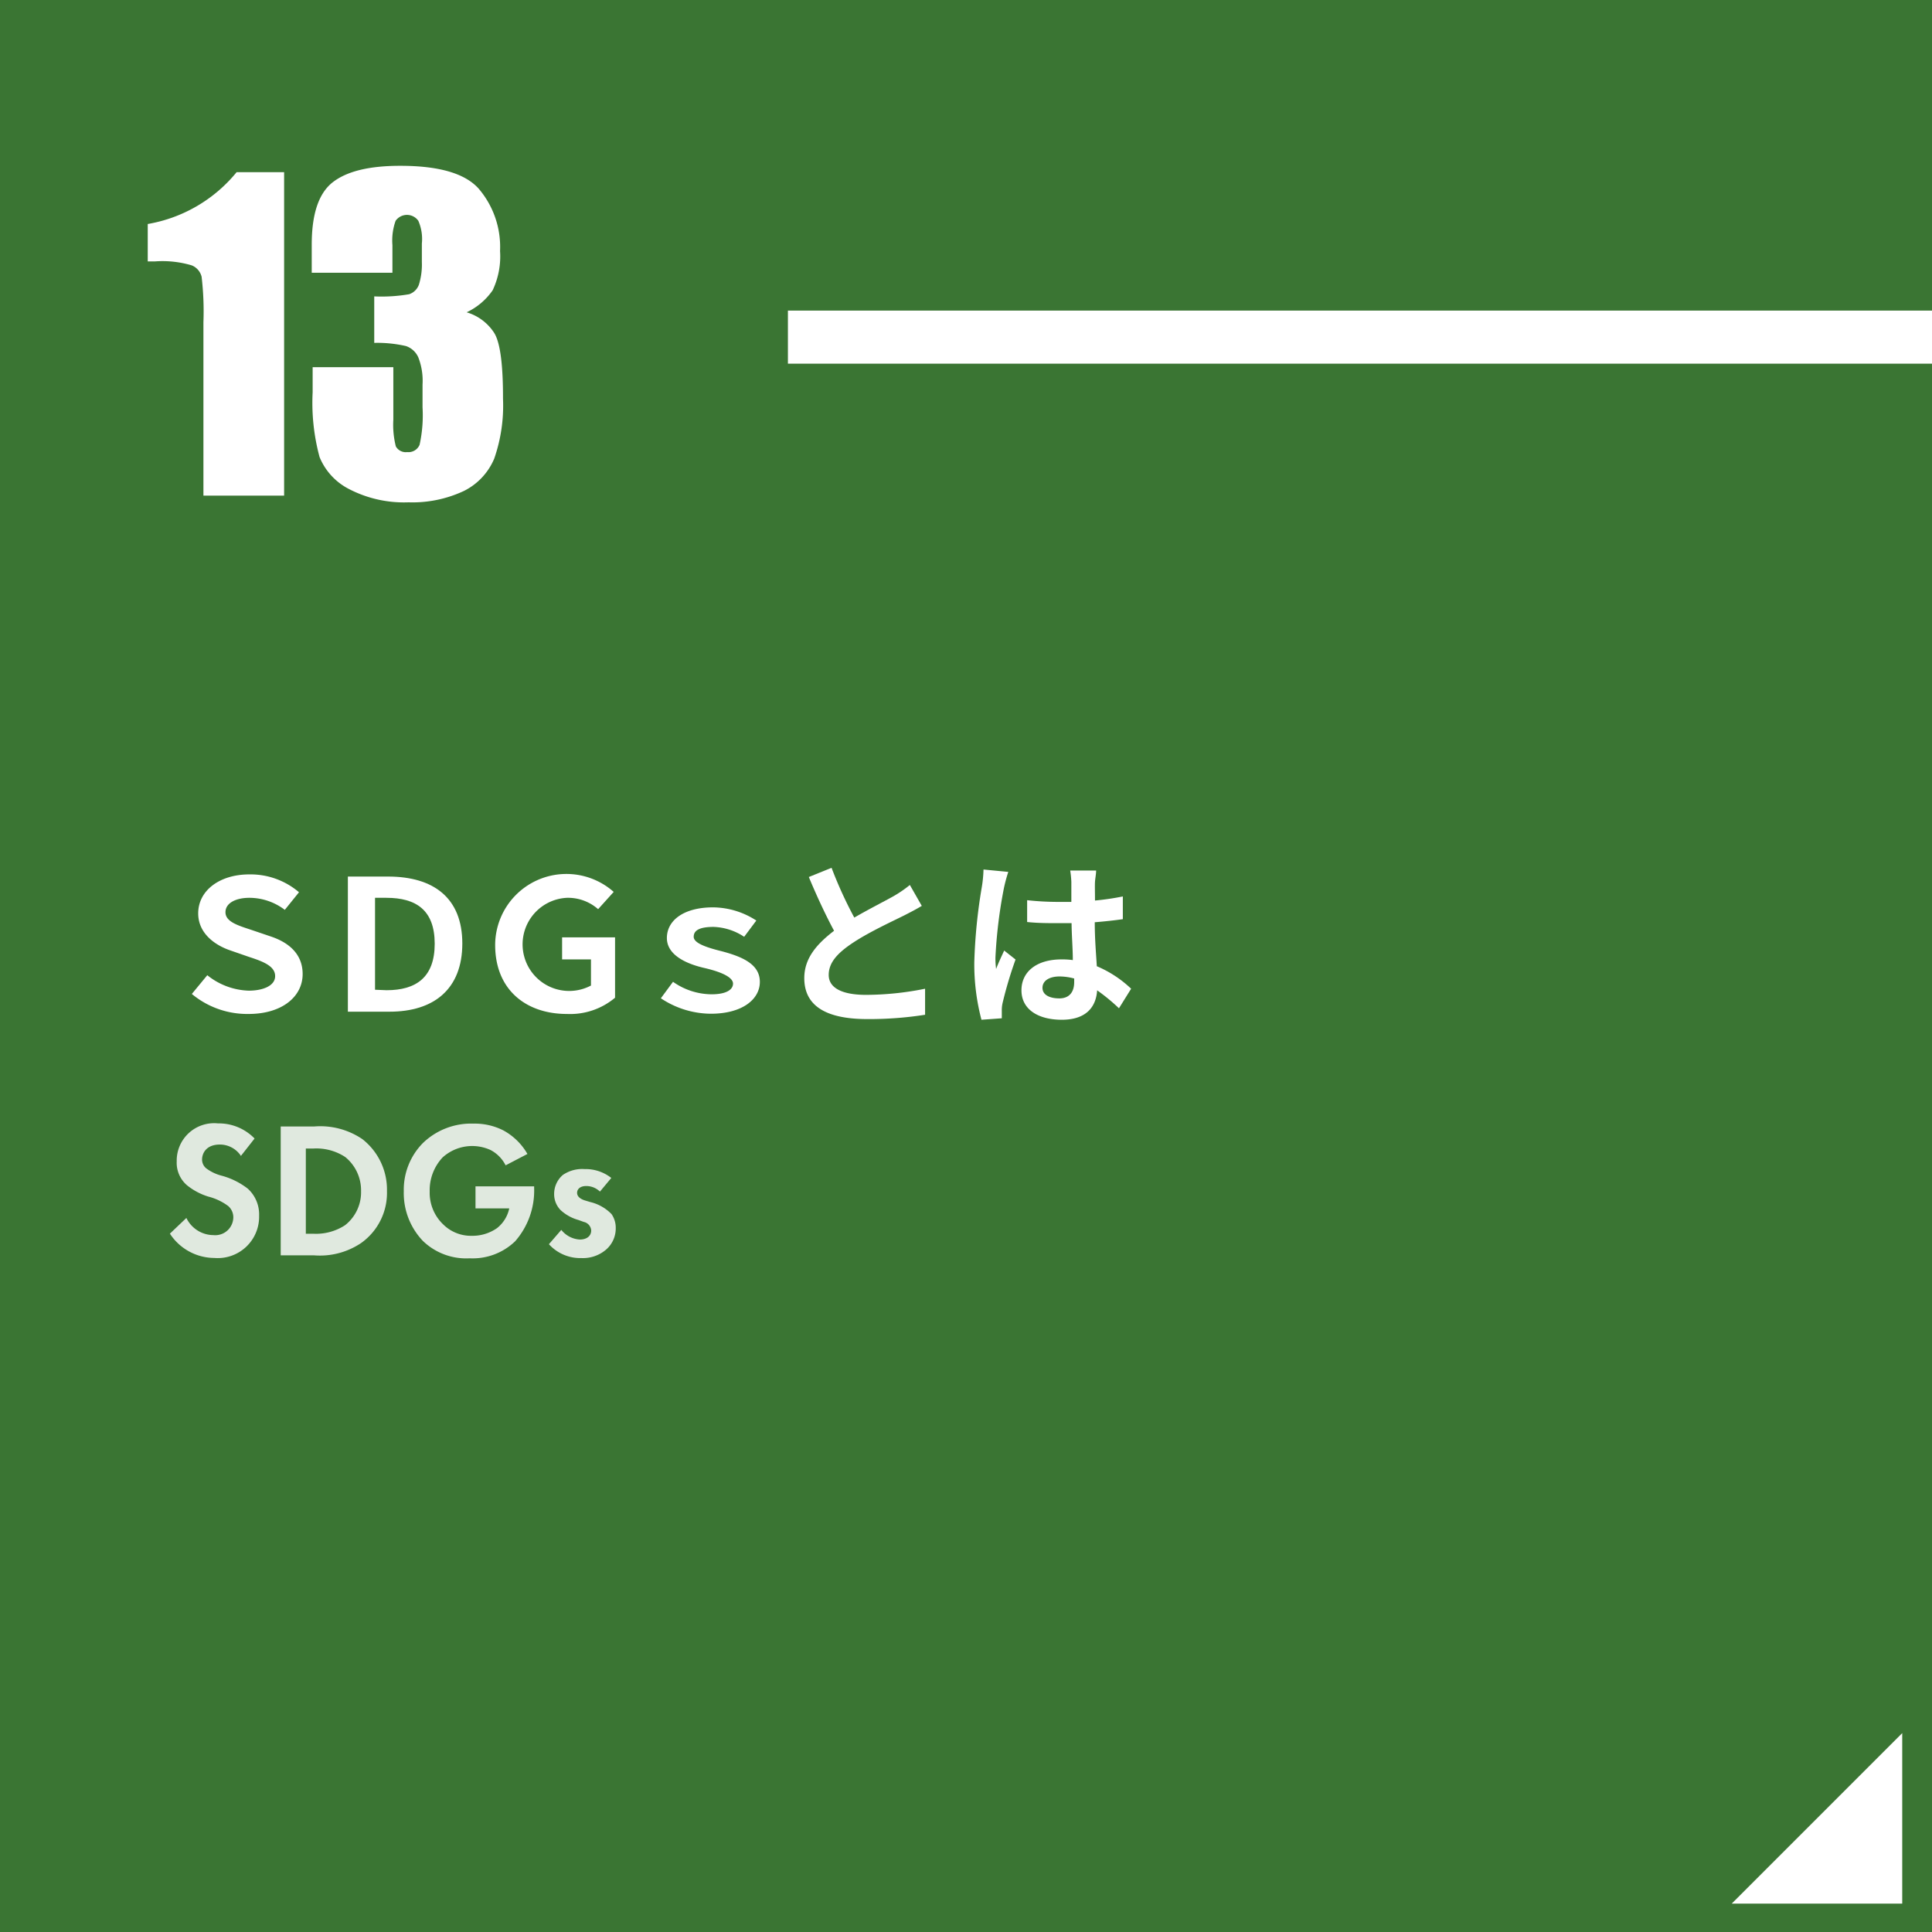 <svg xmlns="http://www.w3.org/2000/svg" viewBox="0 0 170 170"><defs><style>.cls-1{fill:#3a7533;}.cls-2{fill:#fff;}.cls-3{opacity:0.84;}</style></defs><g id="レイヤー_1" data-name="レイヤー 1"><rect class="cls-1" width="170" height="170"/><path class="cls-2" d="M25,15.15V43.61h-7.1V28.35a26,26,0,0,0-.16-4,1.45,1.45,0,0,0-.87-1A9,9,0,0,0,13.66,23H13V19.71a12.91,12.91,0,0,0,7.82-4.56Z"/><path class="cls-2" d="M41.06,27.48a4.35,4.35,0,0,1,2.41,1.79q.8,1.23.79,5.81a14.2,14.2,0,0,1-.77,5.27,5.6,5.6,0,0,1-2.67,2.85,10.66,10.66,0,0,1-4.87,1A10.51,10.51,0,0,1,30.65,43a5.5,5.5,0,0,1-2.53-2.78,18.25,18.25,0,0,1-.61-5.7V32.31h7.1v4.62a7.76,7.76,0,0,0,.22,2.35,1,1,0,0,0,1,.5,1.06,1.06,0,0,0,1.09-.64,12.06,12.06,0,0,0,.26-3.3v-2a5.68,5.68,0,0,0-.37-2.39,1.83,1.83,0,0,0-1.09-1,11.33,11.33,0,0,0-2.79-.28V26.08A14.33,14.33,0,0,0,36,25.89a1.38,1.38,0,0,0,.86-.84,6,6,0,0,0,.26-2V21.43a4,4,0,0,0-.31-2,1.22,1.22,0,0,0-2,0,5.16,5.16,0,0,0-.28,2.14V24h-7.1V21.53c0-2.72.62-4.55,1.87-5.51s3.21-1.43,5.92-1.43c3.39,0,5.68.66,6.89,2A7.88,7.88,0,0,1,44,22.09a6.94,6.94,0,0,1-.65,3.45A5.75,5.75,0,0,1,41.06,27.48Z"/><path class="cls-2" d="M21.88,89.22a7.62,7.62,0,0,1-5-1.76l1.36-1.65a6.1,6.1,0,0,0,3.65,1.36c1.23,0,2.32-.42,2.32-1.28s-1-1.27-2.27-1.68l-1.7-.59c-1.31-.45-2.8-1.48-2.8-3.25,0-2,1.87-3.43,4.5-3.43a6.58,6.58,0,0,1,4.37,1.57l-1.25,1.55A5.16,5.16,0,0,0,21.93,79c-1.09,0-2.09.41-2.09,1.27s1.16,1.18,2.33,1.57l1.68.57c1.57.53,2.78,1.54,2.78,3.3C26.63,87.7,24.81,89.22,21.88,89.22Z"/><path class="cls-2" d="M30.61,77.13h3.54c4,0,6.53,1.88,6.53,5.89s-2.5,6-6.4,6H30.61Zm3.41,10c2.58,0,4.23-1.12,4.23-4.09S36.6,79,34,79H33v8.09Z"/><path class="cls-2" d="M49.88,89.22c-3.62,0-6.31-2.15-6.31-6.07A6.27,6.27,0,0,1,54,78.48L52.63,80a4,4,0,0,0-2.74-1A4.1,4.1,0,1,0,52,86.72v-2.3H49.46V82.48h4.66v5.31A6.14,6.14,0,0,1,49.88,89.22Z"/><path class="cls-2" d="M59.22,86.39a5.94,5.94,0,0,0,3.39,1.1c1.32,0,1.89-.42,1.89-.94s-.89-1-2.54-1.38S58.68,84,58.68,82.54c0-1.58,1.52-2.7,4.06-2.7A7.08,7.08,0,0,1,66.55,81l-1.07,1.43a5.17,5.17,0,0,0-2.69-.87c-1.3,0-1.75.34-1.75.87s1,.91,2.42,1.26c1.95.51,3.4,1.19,3.4,2.71s-1.53,2.8-4.31,2.8a8,8,0,0,1-4.4-1.36Z"/><path class="cls-2" d="M81.11,79.71c-.48.29-1,.56-1.57.85-1,.5-3,1.42-4.42,2.35s-2.2,1.78-2.2,2.88,1.1,1.75,3.29,1.75A26.5,26.5,0,0,0,81.4,87l0,2.29a31.62,31.62,0,0,1-5.09.38c-3.16,0-5.54-.88-5.54-3.6,0-1.76,1.1-3,2.62-4.17-.73-1.36-1.5-3-2.22-4.73l2-.81a36.83,36.83,0,0,0,2,4.38c1.3-.75,2.68-1.45,3.43-1.87a10.56,10.56,0,0,0,1.46-1Z"/><path class="cls-2" d="M88.72,76.72a14.18,14.18,0,0,0-.38,1.41,41.75,41.75,0,0,0-.75,6.13,7,7,0,0,0,.06,1c.21-.56.47-1.09.71-1.62l1,.79a35.47,35.47,0,0,0-1.13,3.78,2.81,2.81,0,0,0-.08.73c0,.16,0,.43,0,.66l-1.79.13a19.16,19.16,0,0,1-.63-5.06,47.1,47.1,0,0,1,.66-6.61,11,11,0,0,0,.15-1.55Zm9.74,12a17,17,0,0,0-1.92-1.58c-.1,1.5-1,2.59-3.11,2.59s-3.55-.93-3.55-2.59,1.36-2.72,3.52-2.72a6.85,6.85,0,0,1,1,.06c0-1-.1-2.13-.11-3.25-.39,0-.77,0-1.14,0-.93,0-1.82,0-2.77-.1V79.21a25.3,25.3,0,0,0,2.77.15c.37,0,.75,0,1.12,0,0-.78,0-1.42,0-1.76a8.62,8.62,0,0,0-.1-1h2.28c0,.31-.08.69-.1,1s0,.94,0,1.64a23.57,23.57,0,0,0,2.45-.36v2c-.77.11-1.6.2-2.47.27,0,1.53.12,2.8.18,3.87A10,10,0,0,1,99.53,87ZM94.52,86.1a5.07,5.07,0,0,0-1.28-.18c-.9,0-1.51.37-1.51,1s.64.93,1.48.93,1.31-.51,1.31-1.44Z"/><g class="cls-3"><path class="cls-2" d="M21.2,101.71a2.22,2.22,0,0,0-1.85-1c-1.19,0-1.57.75-1.57,1.33a1,1,0,0,0,.36.76,3.87,3.87,0,0,0,1.36.65,6.52,6.52,0,0,1,2.3,1.14,3.06,3.06,0,0,1,1,2.38,3.64,3.64,0,0,1-3.94,3.72,4.69,4.69,0,0,1-3.91-2.14l1.45-1.38a2.66,2.66,0,0,0,2.38,1.51,1.59,1.59,0,0,0,1.75-1.56,1.31,1.31,0,0,0-.45-1,5,5,0,0,0-1.75-.83,5.61,5.61,0,0,1-1.88-1,2.61,2.61,0,0,1-.9-2.11,3.29,3.29,0,0,1,3.63-3.33,4.38,4.38,0,0,1,3.22,1.33Z"/><path class="cls-2" d="M27.66,99.12a6.59,6.59,0,0,1,4.22,1.11,5.64,5.64,0,0,1,2.17,4.57,5.41,5.41,0,0,1-2.28,4.58,6.5,6.5,0,0,1-4.14,1.08H24.7V99.12Zm-.75,9.44h.68a4.69,4.69,0,0,0,2.77-.75,3.68,3.68,0,0,0,1.41-3,3.77,3.77,0,0,0-1.39-3,4.62,4.62,0,0,0-2.79-.75h-.68Z"/><path class="cls-2" d="M41.84,104.39H47v.14a6.77,6.77,0,0,1-1.67,4.69,5.38,5.38,0,0,1-4,1.5,5.48,5.48,0,0,1-4.12-1.53,6.09,6.09,0,0,1-1.68-4.37,5.85,5.85,0,0,1,1.66-4.22,6.1,6.1,0,0,1,4.48-1.73,5.54,5.54,0,0,1,2.61.59,5.45,5.45,0,0,1,2.13,2.08l-1.92,1a3.09,3.09,0,0,0-1.33-1.35,3.88,3.88,0,0,0-4.21.65,4.21,4.21,0,0,0-1.14,3A3.84,3.84,0,0,0,39,107.74a3.46,3.46,0,0,0,2.51,1,3.76,3.76,0,0,0,2.23-.68,3,3,0,0,0,1.07-1.73H41.84Z"/><path class="cls-2" d="M52.79,104.85a1.73,1.73,0,0,0-1.21-.49c-.49,0-.8.24-.8.6,0,.18.09.47.66.66l.5.15a3.85,3.85,0,0,1,1.87,1.06,2.1,2.1,0,0,1,.37,1.22,2.46,2.46,0,0,1-.81,1.87,3.12,3.12,0,0,1-2.21.78,3.72,3.72,0,0,1-2.86-1.22l1.09-1.26a2.25,2.25,0,0,0,1.63.85c.58,0,1-.29,1-.8a.82.82,0,0,0-.65-.75l-.47-.17a3.83,3.83,0,0,1-1.58-.88,2,2,0,0,1-.56-1.41,2.2,2.2,0,0,1,.76-1.67,3,3,0,0,1,1.92-.52,3.65,3.65,0,0,1,2.35.78Z"/></g><rect class="cls-2" x="69.33" y="27.33" width="100.67" height="4.67"/><polyline class="cls-2" points="167.38 152.5 167.38 167.5 152.38 167.5"/></g></svg>